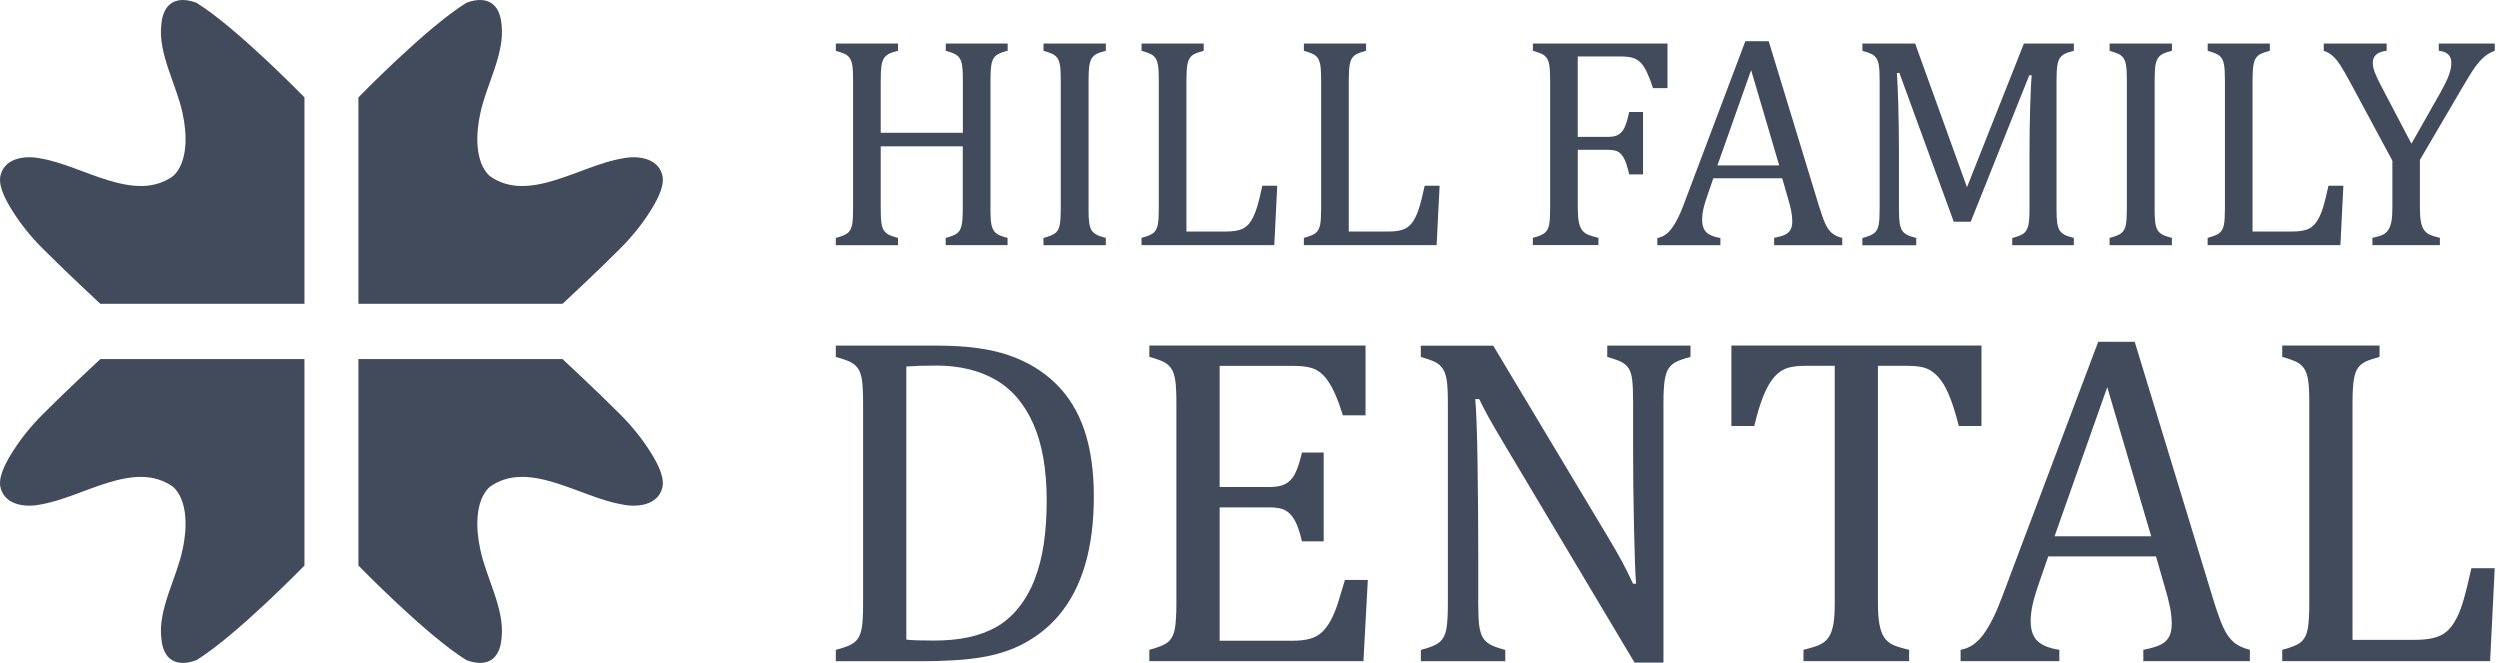 <svg width="264" height="70" viewBox="0 0 264 70" fill="none" xmlns="http://www.w3.org/2000/svg">
<g clip-path="url(#clip0_59_19)">
<path d="M32.151 37.92H10.596C10.596 37.92 6.938 41.316 4.51 43.754C3.272 44.995 2.162 46.357 1.239 47.852C0.427 49.165 -0.235 50.553 0.085 51.603C0.604 53.357 2.717 53.606 4.284 53.272C8.776 52.529 14.213 48.462 18.311 51.434C19.882 52.929 19.749 55.942 19.278 58.038C18.67 61.002 16.681 64.321 17.032 67.365C17.205 69.67 18.604 70.506 20.747 69.71C25.009 67.071 32.151 59.72 32.151 59.72V37.92Z" fill="#424B5B"/>
<path d="M37.849 37.92H59.404C59.404 37.92 63.062 41.316 65.49 43.754C66.728 44.995 67.838 46.357 68.761 47.852C69.573 49.165 70.235 50.553 69.915 51.603C69.396 53.357 67.283 53.606 65.716 53.272C61.224 52.529 55.786 48.462 51.689 51.434C50.118 52.929 50.251 55.942 50.722 58.038C51.33 61.002 53.318 64.321 52.968 67.365C52.795 69.67 51.396 70.506 49.252 69.71C44.991 67.071 37.849 59.72 37.849 59.72V37.92Z" fill="#424B5B"/>
<path d="M32.151 32.083H10.596C10.596 32.083 6.939 28.688 4.511 26.25C3.272 25.008 2.162 23.646 1.239 22.151C0.427 20.839 -0.235 19.45 0.085 18.4C0.604 16.647 2.717 16.398 4.284 16.731C8.776 17.474 14.214 21.542 18.311 18.569C19.882 17.074 19.749 14.062 19.279 11.966C18.67 9.002 16.682 5.683 17.032 2.639C17.206 0.334 18.604 -0.503 20.748 0.294C25.009 2.933 32.151 10.284 32.151 10.284V32.083Z" fill="#424B5B"/>
<path d="M37.849 32.083H59.404C59.404 32.083 63.062 28.688 65.49 26.25C66.728 25.008 67.838 23.646 68.761 22.151C69.573 20.839 70.235 19.45 69.915 18.4C69.396 16.647 67.283 16.398 65.716 16.731C61.224 17.474 55.786 21.542 51.689 18.569C50.118 17.074 50.251 14.062 50.722 11.966C51.33 9.002 53.318 5.683 52.968 2.639C52.795 0.334 51.396 -0.503 49.252 0.294C44.991 2.933 37.849 10.284 37.849 10.284V32.083Z" fill="#424B5B"/>
</g>
<g clip-path="url(#clip1_59_19)">
<path d="M104.591 21.987C104.591 22.591 104.609 23.043 104.639 23.343C104.669 23.643 104.722 23.887 104.796 24.07C104.869 24.252 104.956 24.4 105.061 24.513C105.165 24.626 105.313 24.73 105.504 24.826C105.696 24.922 105.996 25.017 106.4 25.122V25.887H99.865V25.122C100.439 24.978 100.839 24.813 101.065 24.639C101.296 24.461 101.452 24.191 101.539 23.826C101.626 23.461 101.669 22.848 101.669 21.987V15.452H93.004V21.987C93.004 22.683 93.026 23.191 93.074 23.517C93.122 23.839 93.2 24.096 93.309 24.282C93.417 24.47 93.578 24.626 93.791 24.752C94.004 24.878 94.352 25 94.83 25.126V25.891H88.261V25.126C88.904 24.961 89.339 24.774 89.556 24.574C89.774 24.374 89.917 24.082 89.987 23.709C90.056 23.335 90.087 22.761 90.087 21.991V8.496C90.087 7.778 90.061 7.256 90.009 6.93C89.956 6.604 89.869 6.348 89.752 6.165C89.63 5.983 89.474 5.839 89.278 5.73C89.078 5.622 88.743 5.5 88.265 5.365V4.596H94.83V5.361C94.374 5.474 94.043 5.591 93.839 5.704C93.635 5.817 93.474 5.961 93.356 6.135C93.235 6.304 93.148 6.565 93.091 6.909C93.035 7.252 93.004 7.783 93.004 8.5V14.022H101.678V8.5C101.678 7.596 101.635 6.978 101.548 6.643C101.461 6.309 101.313 6.056 101.104 5.878C100.896 5.7 100.487 5.53 99.874 5.365V4.596H106.409V5.361C105.826 5.504 105.422 5.669 105.191 5.852C104.961 6.035 104.804 6.309 104.722 6.669C104.639 7.035 104.596 7.643 104.596 8.496V21.987H104.591Z" fill="#424B5B"/>
<path d="M114.948 21.987C114.948 22.683 114.969 23.191 115.017 23.517C115.065 23.843 115.143 24.096 115.252 24.282C115.361 24.47 115.522 24.626 115.735 24.752C115.948 24.878 116.296 25 116.774 25.126V25.891H110.191V25.126C110.835 24.961 111.269 24.774 111.487 24.574C111.704 24.374 111.848 24.082 111.917 23.709C111.987 23.335 112.017 22.761 112.017 21.991V8.496C112.017 7.778 111.991 7.256 111.939 6.93C111.887 6.604 111.8 6.348 111.682 6.165C111.561 5.983 111.404 5.839 111.209 5.73C111.009 5.622 110.674 5.5 110.196 5.365V4.596H116.778V5.361C116.322 5.474 115.991 5.591 115.787 5.704C115.582 5.817 115.422 5.961 115.304 6.135C115.187 6.304 115.096 6.565 115.039 6.909C114.982 7.252 114.952 7.783 114.952 8.5V21.991L114.948 21.987Z" fill="#424B5B"/>
<path d="M125.287 24.452H129.374C129.822 24.452 130.196 24.426 130.496 24.374C130.796 24.322 131.057 24.239 131.27 24.13C131.483 24.022 131.674 23.869 131.848 23.678C132.017 23.487 132.183 23.235 132.339 22.922C132.496 22.609 132.643 22.217 132.783 21.743C132.922 21.27 133.096 20.561 133.304 19.613H134.878L134.565 25.883H120.543V25.117C121.187 24.952 121.622 24.765 121.839 24.565C122.057 24.365 122.2 24.074 122.27 23.7C122.339 23.326 122.37 22.752 122.37 21.983V8.496C122.37 7.778 122.343 7.256 122.291 6.93C122.239 6.604 122.152 6.348 122.035 6.165C121.913 5.983 121.756 5.839 121.561 5.73C121.361 5.622 121.026 5.5 120.548 5.365V4.596H127.113V5.361C126.657 5.487 126.33 5.596 126.139 5.696C125.948 5.796 125.787 5.926 125.665 6.096C125.539 6.261 125.448 6.517 125.383 6.861C125.322 7.204 125.287 7.748 125.287 8.5V24.456V24.452Z" fill="#424B5B"/>
<path d="M142.43 24.452H146.517C146.965 24.452 147.339 24.426 147.639 24.374C147.939 24.322 148.2 24.239 148.413 24.13C148.626 24.022 148.817 23.869 148.991 23.678C149.161 23.487 149.326 23.235 149.482 22.922C149.639 22.609 149.787 22.217 149.926 21.743C150.065 21.27 150.239 20.561 150.448 19.613H152.022L151.709 25.883H137.687V25.117C138.33 24.952 138.765 24.765 138.982 24.565C139.2 24.365 139.343 24.074 139.413 23.7C139.482 23.326 139.513 22.752 139.513 21.983V8.496C139.513 7.778 139.487 7.256 139.435 6.93C139.382 6.604 139.295 6.348 139.178 6.165C139.056 5.983 138.9 5.839 138.704 5.73C138.504 5.622 138.169 5.5 137.691 5.365V4.596H144.256V5.361C143.8 5.487 143.474 5.596 143.282 5.696C143.091 5.796 142.93 5.926 142.809 6.096C142.682 6.261 142.591 6.517 142.526 6.861C142.465 7.204 142.43 7.748 142.43 8.5V24.456V24.452Z" fill="#424B5B"/>
<path d="M176.087 4.596V9.304H174.556C174.326 8.596 174.104 8.026 173.895 7.587C173.682 7.152 173.461 6.817 173.226 6.587C172.991 6.356 172.717 6.196 172.409 6.104C172.095 6.013 171.687 5.965 171.178 5.965H166.609V14.452H169.822C170.278 14.452 170.639 14.378 170.9 14.226C171.161 14.074 171.374 13.822 171.548 13.47C171.722 13.117 171.882 12.569 172.039 11.83H173.504V18.413H172.039C171.882 17.704 171.717 17.174 171.539 16.813C171.361 16.452 171.152 16.2 170.909 16.048C170.665 15.896 170.304 15.822 169.826 15.822H166.613V21.935C166.613 22.561 166.648 23.056 166.722 23.43C166.795 23.804 166.913 24.1 167.082 24.317C167.248 24.535 167.474 24.7 167.752 24.809C168.035 24.917 168.382 25.017 168.795 25.113V25.878H161.869V25.113C162.513 24.948 162.948 24.761 163.165 24.561C163.382 24.361 163.526 24.07 163.595 23.696C163.665 23.322 163.695 22.748 163.695 21.978V8.496C163.695 7.778 163.669 7.256 163.617 6.93C163.565 6.604 163.478 6.348 163.361 6.165C163.239 5.983 163.082 5.839 162.887 5.73C162.687 5.622 162.352 5.5 161.874 5.365V4.596H176.1H176.087Z" fill="#424B5B"/>
<path d="M187.348 25.887V25.122C187.869 25.017 188.256 24.904 188.509 24.778C188.765 24.652 188.952 24.478 189.078 24.256C189.204 24.035 189.265 23.735 189.265 23.361C189.265 23.009 189.222 22.626 189.139 22.213C189.056 21.804 188.935 21.343 188.778 20.835L188.2 18.822H180.93L180.4 20.352C180.13 21.122 179.952 21.704 179.869 22.1C179.787 22.496 179.743 22.852 179.743 23.178C179.743 23.804 179.9 24.261 180.217 24.552C180.535 24.843 181.022 25.035 181.674 25.13V25.896H175.013V25.13C175.596 25.035 176.104 24.7 176.535 24.117C176.965 23.535 177.387 22.704 177.791 21.622L184.309 4.348H186.774L192.078 21.739C192.326 22.552 192.548 23.169 192.739 23.596C192.93 24.022 193.161 24.357 193.435 24.596C193.704 24.835 194.074 25.013 194.543 25.126V25.891H187.352L187.348 25.887ZM181.361 17.465H187.883L184.917 7.404L181.361 17.465Z" fill="#424B5B"/>
<path d="M218.995 5.361C218.539 5.474 218.209 5.591 218.004 5.704C217.8 5.817 217.639 5.961 217.522 6.135C217.4 6.304 217.313 6.565 217.256 6.909C217.2 7.252 217.169 7.783 217.169 8.5V21.991C217.169 22.687 217.191 23.196 217.239 23.522C217.287 23.848 217.365 24.1 217.474 24.287C217.582 24.474 217.743 24.63 217.956 24.756C218.169 24.883 218.517 25.004 218.995 25.13V25.896H212.491V25.13C213.082 24.987 213.495 24.817 213.722 24.63C213.948 24.443 214.104 24.169 214.191 23.804C214.274 23.439 214.317 22.839 214.317 21.996V16.022C214.317 14.452 214.339 12.865 214.387 11.257C214.435 9.652 214.487 8.552 214.552 7.956H214.287L208.109 23.413H206.317L200.578 7.709H200.313C200.365 8.343 200.413 9.491 200.461 11.156C200.509 12.822 200.53 14.53 200.53 16.287V21.996C200.53 22.691 200.552 23.2 200.6 23.526C200.648 23.848 200.726 24.104 200.835 24.291C200.943 24.478 201.104 24.635 201.317 24.761C201.53 24.887 201.878 25.009 202.356 25.135V25.9H196.665V25.135C197.309 24.97 197.743 24.782 197.961 24.582C198.178 24.383 198.322 24.091 198.391 23.717C198.461 23.343 198.491 22.77 198.491 22V8.496C198.491 7.778 198.465 7.256 198.413 6.93C198.361 6.604 198.274 6.348 198.156 6.165C198.035 5.983 197.878 5.839 197.682 5.73C197.482 5.622 197.148 5.5 196.669 5.365V4.596H202.239L207.713 19.77L213.726 4.596H219V5.361H218.995Z" fill="#424B5B"/>
<path d="M227.526 21.987C227.526 22.683 227.548 23.191 227.596 23.517C227.643 23.843 227.722 24.096 227.83 24.282C227.939 24.47 228.1 24.626 228.313 24.752C228.526 24.878 228.874 25 229.352 25.126V25.891H222.77V25.126C223.413 24.961 223.848 24.774 224.065 24.574C224.283 24.374 224.426 24.082 224.496 23.709C224.565 23.335 224.596 22.761 224.596 21.991V8.496C224.596 7.778 224.57 7.256 224.517 6.93C224.465 6.604 224.378 6.348 224.261 6.165C224.139 5.983 223.983 5.839 223.787 5.73C223.587 5.622 223.252 5.5 222.774 5.365V4.596H229.356V5.361C228.9 5.474 228.57 5.591 228.365 5.704C228.161 5.817 228 5.961 227.883 6.135C227.765 6.304 227.674 6.565 227.617 6.909C227.561 7.252 227.53 7.783 227.53 8.5V21.991L227.526 21.987Z" fill="#424B5B"/>
<path d="M237.869 24.452H241.956C242.404 24.452 242.778 24.426 243.078 24.374C243.378 24.322 243.639 24.239 243.852 24.13C244.065 24.022 244.256 23.869 244.43 23.678C244.6 23.487 244.765 23.235 244.922 22.922C245.078 22.609 245.226 22.217 245.365 21.743C245.504 21.27 245.678 20.561 245.887 19.613H247.461L247.148 25.883H233.126V25.117C233.769 24.952 234.204 24.765 234.422 24.565C234.639 24.365 234.782 24.074 234.852 23.7C234.922 23.326 234.952 22.752 234.952 21.983V8.496C234.952 7.778 234.926 7.256 234.874 6.93C234.822 6.604 234.735 6.348 234.617 6.165C234.496 5.983 234.339 5.839 234.143 5.73C233.943 5.622 233.609 5.5 233.13 5.365V4.596H239.696V5.361C239.239 5.487 238.913 5.596 238.722 5.696C238.53 5.796 238.369 5.926 238.248 6.096C238.122 6.261 238.03 6.517 237.965 6.861C237.904 7.204 237.869 7.748 237.869 8.5V24.456V24.452Z" fill="#424B5B"/>
<path d="M252.626 16.952L248.322 8.952C247.8 7.987 247.408 7.296 247.135 6.878C246.865 6.461 246.595 6.135 246.321 5.896C246.052 5.656 245.739 5.478 245.387 5.365V4.596H252.03V5.361C251.052 5.474 250.565 5.896 250.565 6.626C250.565 6.926 250.635 7.265 250.774 7.639C250.913 8.013 251.165 8.543 251.53 9.23L254.648 15.174L257.722 9.748C258.139 9.009 258.43 8.404 258.604 7.93C258.778 7.456 258.861 7.022 258.861 6.626C258.861 6.252 258.748 5.956 258.526 5.743C258.304 5.53 257.974 5.404 257.535 5.361V4.596H263.448V5.361C263.021 5.517 262.648 5.735 262.326 6.009C262.004 6.283 261.674 6.656 261.343 7.122C261.008 7.591 260.521 8.378 259.878 9.491L255.543 16.883V21.935C255.543 22.526 255.574 23.004 255.639 23.369C255.7 23.735 255.804 24.026 255.952 24.243C256.095 24.461 256.291 24.635 256.53 24.756C256.769 24.883 257.143 25 257.652 25.117V25.883H250.526V25.117C251.026 25.013 251.395 24.9 251.635 24.782C251.874 24.665 252.065 24.491 252.213 24.27C252.356 24.048 252.465 23.752 252.535 23.387C252.604 23.022 252.635 22.539 252.635 21.935V16.943L252.626 16.952Z" fill="#424B5B"/>
<path d="M88.261 69.817V68.622C89.009 68.426 89.548 68.239 89.874 68.061C90.2 67.883 90.452 67.652 90.63 67.378C90.809 67.104 90.939 66.704 91.022 66.183C91.104 65.661 91.143 64.839 91.143 63.717V42.596C91.143 41.456 91.104 40.63 91.022 40.117C90.939 39.604 90.804 39.209 90.617 38.935C90.43 38.657 90.183 38.435 89.874 38.265C89.565 38.096 89.026 37.904 88.261 37.691V36.496H98.956C102.035 36.496 104.552 36.835 106.513 37.509C108.474 38.183 110.13 39.183 111.482 40.5C112.835 41.817 113.843 43.461 114.509 45.422C115.174 47.383 115.509 49.722 115.509 52.443C115.509 55.165 115.196 57.617 114.569 59.709C113.943 61.8 113.026 63.552 111.822 64.969C110.778 66.209 109.5 67.226 107.987 68.022C106.735 68.674 105.287 69.135 103.639 69.413C101.996 69.691 99.813 69.826 97.096 69.826H88.261V69.817ZM95.709 67.548C96.361 67.613 97.322 67.643 98.591 67.643C99.956 67.643 101.178 67.53 102.252 67.3C103.326 67.074 104.304 66.713 105.182 66.226C106.061 65.739 106.852 65.056 107.552 64.187C108.252 63.317 108.822 62.313 109.261 61.183C109.7 60.052 110.022 58.796 110.226 57.409C110.43 56.026 110.53 54.513 110.53 52.865C110.53 49.561 110.052 46.848 109.1 44.722C108.148 42.596 106.804 41.048 105.069 40.069C103.335 39.091 101.265 38.604 98.856 38.604C97.748 38.604 96.7 38.639 95.709 38.7V67.535V67.548Z" fill="#424B5B"/>
<path d="M144.2 36.487V43.861H141.809C141.565 43.065 141.313 42.365 141.052 41.761C140.791 41.161 140.522 40.652 140.248 40.248C139.969 39.839 139.665 39.517 139.33 39.27C138.995 39.026 138.6 38.856 138.148 38.77C137.691 38.678 137.148 38.635 136.513 38.635H128.795V51.43H134.022C134.739 51.43 135.3 51.33 135.704 51.126C136.113 50.922 136.448 50.578 136.717 50.087C136.987 49.6 137.243 48.835 137.487 47.791H139.782V57.165H137.487C137.256 56.187 137.004 55.452 136.73 54.956C136.452 54.461 136.122 54.104 135.743 53.896C135.361 53.682 134.787 53.578 134.022 53.578H128.795V67.665H136.387C137.182 67.665 137.83 67.596 138.326 67.456C138.822 67.317 139.248 67.082 139.609 66.748C139.965 66.413 140.282 65.978 140.561 65.443C140.839 64.904 141.069 64.348 141.256 63.77C141.443 63.191 141.7 62.348 142.026 61.243H144.443L143.978 69.813H121.369V68.617C122.378 68.356 123.052 68.07 123.395 67.752C123.739 67.435 123.961 66.983 124.065 66.396C124.169 65.809 124.226 64.913 124.226 63.709V42.587C124.226 41.465 124.187 40.648 124.104 40.135C124.022 39.622 123.887 39.222 123.7 38.939C123.513 38.656 123.265 38.426 122.956 38.256C122.648 38.087 122.117 37.896 121.369 37.682V36.487H144.2Z" fill="#424B5B"/>
<path d="M169.739 56.609C170.326 57.587 170.817 58.439 171.217 59.174C171.617 59.904 172.026 60.73 172.452 61.639H172.769C172.687 60.648 172.613 58.674 172.552 55.717C172.487 52.761 172.456 50.096 172.456 47.722V42.596C172.456 41.474 172.422 40.652 172.361 40.13C172.296 39.609 172.178 39.213 172.009 38.935C171.839 38.657 171.6 38.435 171.3 38.265C171 38.096 170.474 37.904 169.726 37.691V36.496H178.517V37.691C177.787 37.887 177.27 38.065 176.965 38.23C176.665 38.391 176.422 38.604 176.235 38.865C176.048 39.126 175.904 39.517 175.809 40.039C175.713 40.561 175.661 41.413 175.661 42.604V69.974H172.609L159.009 47.169C158.161 45.752 157.561 44.722 157.2 44.069C156.843 43.417 156.509 42.774 156.2 42.139H155.787C155.9 43.391 155.983 45.661 156.03 48.939C156.078 52.217 156.104 55.487 156.104 58.743V63.726C156.104 64.817 156.139 65.613 156.213 66.117C156.287 66.622 156.409 67.022 156.578 67.313C156.748 67.604 157 67.852 157.335 68.043C157.669 68.239 158.209 68.435 158.956 68.63V69.826H150.043V68.63C151.052 68.37 151.726 68.083 152.069 67.765C152.413 67.448 152.635 66.996 152.739 66.409C152.843 65.822 152.896 64.926 152.896 63.722V42.6C152.896 41.478 152.856 40.661 152.774 40.148C152.691 39.635 152.556 39.235 152.369 38.952C152.183 38.669 151.935 38.439 151.626 38.27C151.317 38.1 150.787 37.909 150.039 37.696V36.5H157.683L169.743 56.617L169.739 56.609Z" fill="#424B5B"/>
<path d="M182.826 36.487H209.243V44.983H206.852C206.496 43.583 206.139 42.478 205.791 41.661C205.439 40.848 205.069 40.23 204.678 39.804C204.287 39.383 203.869 39.078 203.422 38.9C202.974 38.722 202.304 38.63 201.409 38.63H198.309V63.635C198.309 64.596 198.361 65.361 198.469 65.93C198.574 66.5 198.739 66.952 198.956 67.287C199.178 67.622 199.474 67.882 199.848 68.07C200.222 68.256 200.809 68.439 201.604 68.617V69.813H190.448V68.617C190.935 68.504 191.365 68.382 191.743 68.252C192.117 68.122 192.422 67.965 192.661 67.774C192.895 67.587 193.091 67.348 193.248 67.052C193.404 66.756 193.526 66.361 193.613 65.856C193.704 65.352 193.748 64.613 193.748 63.635V38.63H190.669C189.904 38.63 189.274 38.704 188.778 38.852C188.282 39 187.822 39.304 187.4 39.77C186.978 40.235 186.591 40.891 186.239 41.748C185.887 42.604 185.561 43.682 185.252 44.983H182.835V36.487H182.826Z" fill="#424B5B"/>
<path d="M226.335 69.817V68.622C227.148 68.461 227.756 68.278 228.152 68.082C228.552 67.887 228.848 67.617 229.043 67.265C229.239 66.917 229.335 66.448 229.335 65.861C229.335 65.309 229.269 64.709 229.139 64.065C229.009 63.422 228.822 62.7 228.578 61.904L227.674 58.757H216.296L215.465 61.148C215.043 62.352 214.765 63.265 214.635 63.883C214.504 64.5 214.439 65.061 214.439 65.565C214.439 66.543 214.687 67.257 215.183 67.713C215.678 68.169 216.439 68.469 217.465 68.617V69.813H207.039V68.617C207.952 68.469 208.743 67.943 209.422 67.03C210.096 66.117 210.752 64.817 211.387 63.126L221.569 36.096H225.426L233.726 63.322C234.117 64.591 234.461 65.561 234.765 66.226C235.065 66.896 235.43 67.413 235.852 67.787C236.274 68.161 236.852 68.439 237.587 68.617V69.813H226.33L226.335 69.817ZM216.961 56.63H227.165L222.526 40.883L216.961 56.63Z" fill="#424B5B"/>
<path d="M248.43 67.57H254.826C255.526 67.57 256.113 67.53 256.582 67.448C257.056 67.365 257.456 67.239 257.791 67.07C258.126 66.9 258.426 66.665 258.695 66.361C258.965 66.061 259.222 65.665 259.465 65.178C259.708 64.691 259.943 64.074 260.161 63.335C260.378 62.596 260.652 61.483 260.978 60H263.443L262.956 69.817H241.004V68.622C242.013 68.361 242.687 68.074 243.03 67.756C243.374 67.439 243.595 66.987 243.7 66.4C243.804 65.813 243.861 64.917 243.861 63.713V42.591C243.861 41.469 243.822 40.652 243.739 40.139C243.656 39.626 243.522 39.226 243.335 38.943C243.148 38.661 242.9 38.43 242.591 38.261C242.282 38.091 241.752 37.9 241.004 37.687V36.491H251.282V37.687C250.565 37.883 250.056 38.056 249.756 38.213C249.456 38.37 249.209 38.574 249.013 38.835C248.817 39.096 248.669 39.496 248.574 40.03C248.478 40.569 248.426 41.422 248.426 42.596V67.574L248.43 67.57Z" fill="#424B5B"/>
</g>
<defs>
<clipPath id="clip0_59_19">
<rect width="70" height="70" fill="white"/>
</clipPath>
<clipPath id="clip1_59_19">
<rect width="175.187" height="65.617" fill="white" transform="translate(88.261 4.348)"/>
</clipPath>
</defs>
</svg>
